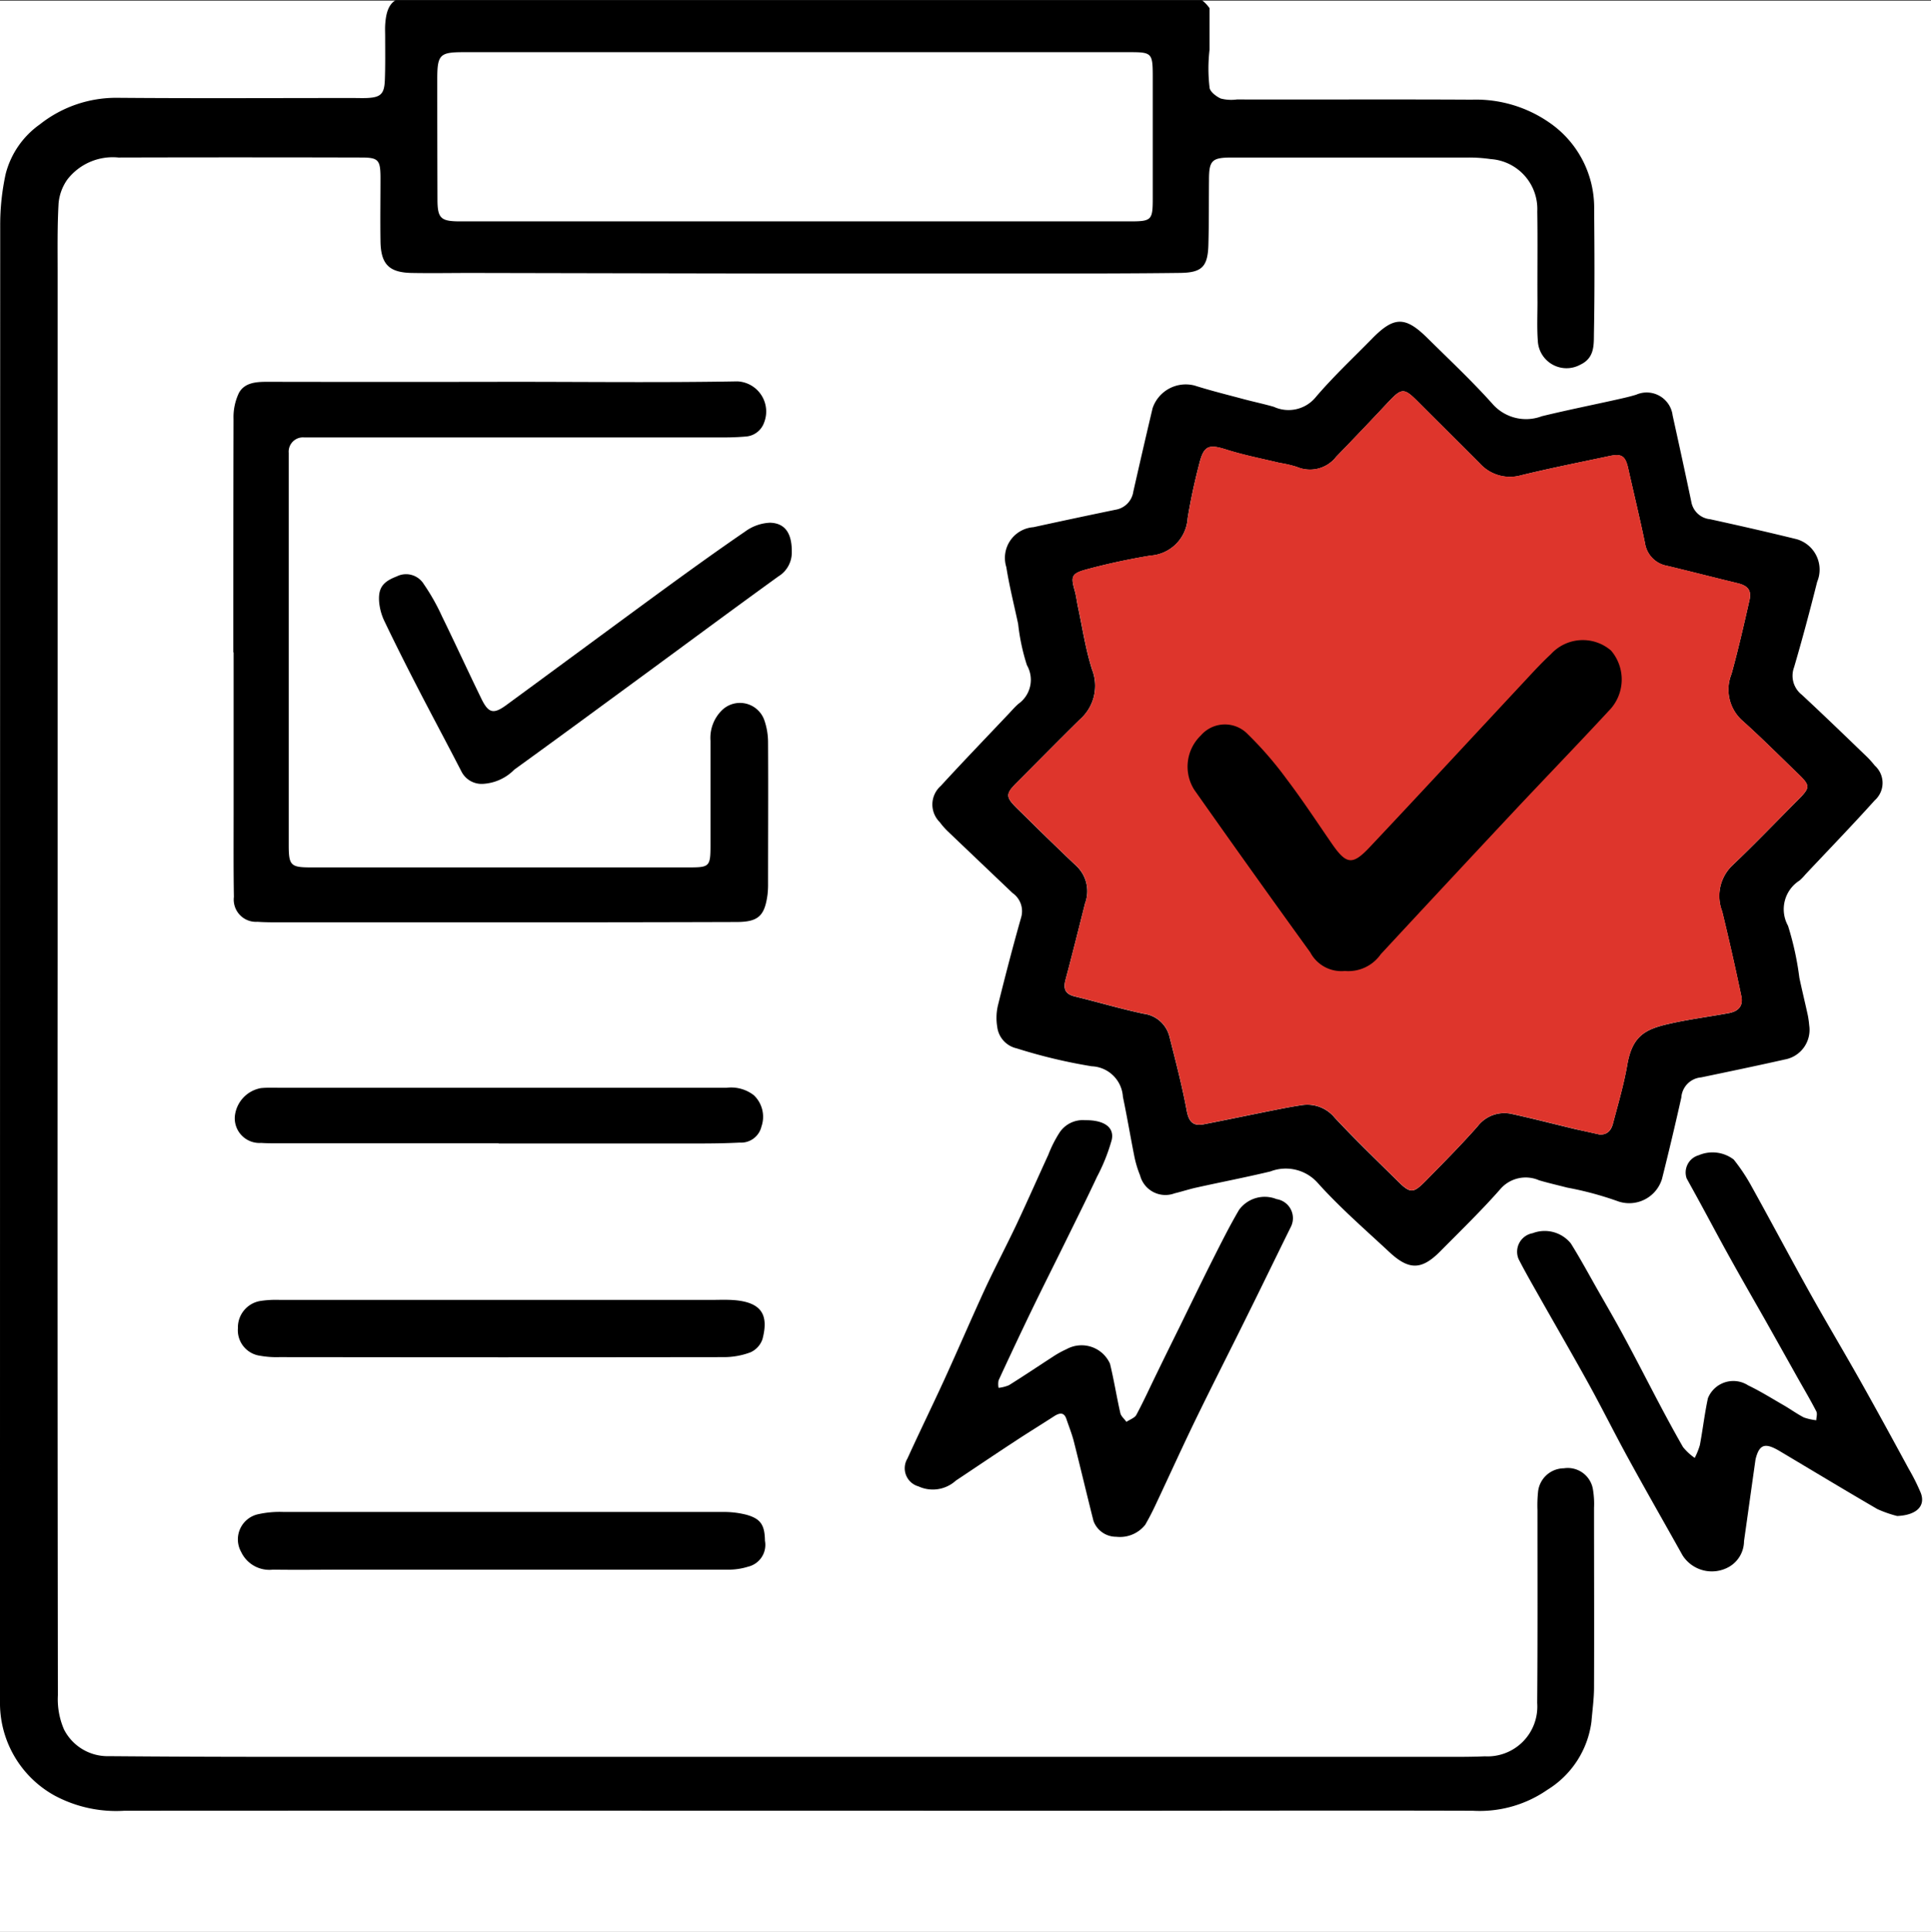 <svg xmlns="http://www.w3.org/2000/svg" width="48" height="48.017" viewBox="0 0 48 48.017"><rect x="0" y="0" width="48" height="48.017" fill="#333333" stroke="none"/><g id="Group_60839" data-name="Group 60839" transform="translate(-879 -1082.983)"><rect id="Rectangle_44519" data-name="Rectangle 44519" width="48" height="48" transform="translate(879 1083)" fill="#fff"></rect><g id="Group_47676" data-name="Group 47676" transform="translate(879 1078.749)"><path id="Path_36050" data-name="Path 36050" d="M39.6,41.273a.634.634,0,0,0-.725-.545.652.652,0,0,0-.644.6,3.307,3.307,0,0,0-.013.442c0,1.6.006,3.195-.007,4.791a1.238,1.238,0,0,1-1.3,1.326c-.228.01-.456.013-.684.013-10.135,0-19.237,0-29.372,0q-2.073,0-4.147-.017a1.216,1.216,0,0,1-1.117-.664,1.886,1.886,0,0,1-.152-.849q-.012-9.18-.006-18.359h0q0-8.5,0-16.991c0-.577-.01-1.154.023-1.73A1.205,1.205,0,0,1,1.671,8.7a1.427,1.427,0,0,1,1.275-.551q3.019-.008,6.04,0c.422,0,.471.063.472.505,0,.523-.008,1.047,0,1.57.007.575.21.783.774.794.5.009.993,0,1.49,0q3.684.008,7.368.014c2.563,0,4.1,0,6.659,0,1.195,0,2.389,0,3.583-.015.547-.006.691-.155.706-.7s.01-1.074.015-1.61c0-.486.072-.557.562-.558q2.94,0,5.88,0a3.782,3.782,0,0,1,.561.039,1.244,1.244,0,0,1,1.157,1.3c.012.751,0,1.5.005,2.254,0,.323-.015.646.009.967a.714.714,0,0,0,1.056.589c.362-.169.334-.5.339-.794.019-1.02.014-2.04.005-3.061a2.566,2.566,0,0,0-1.112-2.161,3.2,3.2,0,0,0-1.931-.571c-1.947-.011-3.893,0-5.838-.005a1.037,1.037,0,0,1-.4-.023c-.116-.051-.276-.178-.279-.276a3.977,3.977,0,0,1,0-.94V4.438a.9.9,0,0,0-.191-.2H9.835c-.17.105-.242.3-.261.624-.005.094,0,.188,0,.282,0,.363.006.725-.008,1.087-.014.341-.106.423-.439.439-.121.005-.241,0-.363,0-1.945,0-3.892.011-5.838-.005a3.05,3.05,0,0,0-1.935.66A2.168,2.168,0,0,0,.141,8.557,5.943,5.943,0,0,0,.005,9.832Q0,27.929,0,46.028c0,.161,0,.323,0,.484a2.629,2.629,0,0,0,1.353,2.348,3.237,3.237,0,0,0,1.738.38c8.524-.005,16.016,0,24.539,0,2.994,0,5.987-.009,8.98,0a2.956,2.956,0,0,0,1.856-.522,2.337,2.337,0,0,0,1.094-1.694c.023-.281.063-.56.064-.841.006-1.49,0-2.979,0-4.47A2.152,2.152,0,0,0,39.6,41.273ZM10.869,6.207c0-.617.061-.676.659-.676H28.092c.533,0,.561.027.563.574q0,1.529,0,3.06c0,.541-.029.571-.567.571-2.939,0-4.846,0-7.786,0h0q-4.428,0-8.858,0c-.493,0-.569-.074-.57-.551Q10.869,7.7,10.869,6.207Z" transform="translate(0)"></path><path id="Path_36051" data-name="Path 36051" d="M44.264,29.476a.748.748,0,0,1-.606.847c-.692.156-1.385.3-2.08.445a.539.539,0,0,0-.493.5q-.227,1.015-.481,2.025a.852.852,0,0,1-1.079.56,8.184,8.184,0,0,0-1.276-.345c-.232-.06-.465-.113-.7-.182a.832.832,0,0,0-.974.231c-.468.531-.98,1.026-1.479,1.531-.466.472-.782.478-1.273.018-.6-.558-1.217-1.094-1.763-1.7a1.064,1.064,0,0,0-1.19-.3c-.609.146-1.224.264-1.836.4-.183.04-.361.1-.543.143a.65.65,0,0,1-.86-.444,2.661,2.661,0,0,1-.14-.46c-.1-.5-.183-1-.287-1.494a.809.809,0,0,0-.776-.759,13.233,13.233,0,0,1-1.867-.446.623.623,0,0,1-.481-.534,1.371,1.371,0,0,1,.014-.519c.183-.739.374-1.475.582-2.207a.55.55,0,0,0-.215-.6q-.8-.761-1.6-1.524a1.867,1.867,0,0,1-.211-.239.616.616,0,0,1,.027-.9c.55-.6,1.118-1.189,1.679-1.782.084-.088.162-.181.253-.259a.731.731,0,0,0,.209-.959A5.15,5.15,0,0,1,24.6,19.5c-.1-.471-.219-.94-.294-1.414a.766.766,0,0,1,.674-.993Q26,16.87,27.016,16.66a.534.534,0,0,0,.447-.453c.157-.692.315-1.382.479-2.072a.87.87,0,0,1,1.042-.563c.407.129.822.231,1.235.342.246.065.494.117.738.188A.874.874,0,0,0,32,13.858c.433-.508.925-.968,1.393-1.446.547-.561.828-.566,1.379-.021s1.1,1.059,1.612,1.63a1.109,1.109,0,0,0,1.234.314c.6-.146,1.2-.267,1.8-.4.183-.041.366-.08.545-.135a.65.65,0,0,1,.906.516c.158.716.315,1.433.465,2.15a.524.524,0,0,0,.466.429c.716.157,1.431.319,2.142.494a.786.786,0,0,1,.52,1.061c-.179.712-.368,1.422-.575,2.127a.6.6,0,0,0,.193.681c.539.5,1.07,1.014,1.6,1.524a2.217,2.217,0,0,1,.214.237.577.577,0,0,1,0,.862c-.564.627-1.152,1.234-1.73,1.849a1.316,1.316,0,0,1-.139.144A.846.846,0,0,0,43.737,27a7.372,7.372,0,0,1,.282,1.291c.066.313.143.624.211.937A2.389,2.389,0,0,1,44.264,29.476Zm-5.21,2.712c.214.011.3-.133.337-.294.126-.476.265-.95.349-1.434.123-.71.433-.884,1.017-1.018.493-.115,1-.178,1.5-.27.252-.045.369-.182.32-.418q-.221-1.058-.477-2.111a1.057,1.057,0,0,1,.25-1.141c.555-.525,1.084-1.079,1.624-1.62.322-.323.324-.358,0-.672-.452-.437-.9-.885-1.363-1.3a1.033,1.033,0,0,1-.279-1.168c.167-.606.307-1.218.446-1.832.057-.252-.041-.363-.3-.425-.583-.141-1.165-.291-1.748-.431a.673.673,0,0,1-.549-.564c-.128-.616-.276-1.228-.414-1.841-.071-.323-.158-.389-.467-.324-.733.156-1.469.3-2.2.479a1.009,1.009,0,0,1-1.022-.292c-.511-.512-1.024-1.021-1.535-1.533-.356-.357-.408-.353-.762.026q-.631.675-1.274,1.337a.826.826,0,0,1-.978.254,2.956,2.956,0,0,0-.43-.1c-.441-.106-.89-.193-1.321-.33s-.558-.107-.67.329c-.118.452-.219.911-.294,1.372a.994.994,0,0,1-.929.933c-.541.09-1.079.205-1.608.349-.356.1-.369.175-.27.525.036.128.051.262.078.393.112.522.19,1.054.351,1.561a1.112,1.112,0,0,1-.3,1.243c-.526.517-1.042,1.043-1.563,1.564-.289.289-.292.359.006.653.488.48.975.96,1.473,1.429a.862.862,0,0,1,.212.924c-.16.633-.317,1.268-.486,1.9-.061.227-.01.356.229.415.571.139,1.137.308,1.711.43a.758.758,0,0,1,.645.578c.155.609.313,1.218.428,1.834.051.274.158.387.421.336.55-.106,1.1-.222,1.646-.331.262-.052.524-.105.788-.144a.883.883,0,0,1,.821.309c.5.538,1.035,1.051,1.559,1.57.325.322.391.323.717-.01.432-.44.868-.879,1.276-1.341a.836.836,0,0,1,.857-.309c.532.117,1.061.254,1.592.381C38.662,32.1,38.858,32.144,39.054,32.188Z" transform="translate(0.709 0.244)"></path><path id="Path_36052" data-name="Path 36052" d="M5.623,20.159c0-1.932,0-3.864.005-5.8a1.4,1.4,0,0,1,.134-.649c.142-.258.43-.277.712-.276q3.04.006,6.08,0c1.865,0,3.731.022,5.6-.011a.75.75,0,0,1,.664,1.02.521.521,0,0,1-.446.35c-.173.015-.349.023-.522.023q-5.074,0-10.147,0c-.107,0-.215,0-.322,0A.355.355,0,0,0,7,15.2c0,.094,0,.188,0,.283q0,4.73,0,9.46c0,.508.046.56.545.56q4.71,0,9.422,0c.489,0,.516-.028.517-.533q0-1.307,0-2.616a.963.963,0,0,1,.263-.735.642.642,0,0,1,1.078.233,1.685,1.685,0,0,1,.09.551c.007,1.168,0,2.334,0,3.5a2.137,2.137,0,0,1-.014.282c-.071.523-.23.673-.761.675q-2.858.009-5.717.008-2.819,0-5.637,0c-.188,0-.377,0-.563-.013a.553.553,0,0,1-.586-.619c-.012-.684-.007-1.369-.007-2.053q0-2.013,0-4.026Z" transform="translate(0.177 0.29)"></path><path id="Path_36053" data-name="Path 36053" d="M26.284,31.225c.465-.006.735.17.664.49a4.623,4.623,0,0,1-.366.917c-.261.558-.538,1.112-.811,1.667s-.552,1.108-.821,1.664q-.415.862-.814,1.727a.459.459,0,0,0,0,.188.954.954,0,0,0,.257-.066c.365-.228.719-.466,1.08-.7a2.385,2.385,0,0,1,.35-.195.774.774,0,0,1,1.082.361c.1.408.164.821.258,1.231.018.075.1.142.15.214.085-.057.208-.1.246-.172.184-.342.342-.692.512-1.039q.286-.588.577-1.175c.272-.556.541-1.112.82-1.666.206-.408.411-.818.645-1.217a.789.789,0,0,1,.933-.267.479.479,0,0,1,.355.689c-.369.746-.73,1.494-1.1,2.239-.422.855-.857,1.706-1.273,2.562-.345.712-.669,1.429-1.006,2.142-.073.155-.153.308-.24.46a.8.8,0,0,1-.719.3.6.6,0,0,1-.568-.392c-.166-.656-.321-1.314-.487-1.97-.048-.191-.124-.379-.187-.566-.05-.149-.144-.172-.305-.068-.319.207-.647.407-.963.616-.5.326-.987.657-1.481.985a.85.85,0,0,1-.927.143.468.468,0,0,1-.276-.691c.3-.66.622-1.316.924-1.976.339-.742.66-1.49,1-2.23.251-.541.533-1.074.788-1.613.271-.576.526-1.155.791-1.733a3.089,3.089,0,0,1,.274-.544A.694.694,0,0,1,26.284,31.225Z" transform="translate(0.687 0.851)"></path><path id="Path_36054" data-name="Path 36054" d="M46.006,41.038a2.927,2.927,0,0,1-.494-.173c-.816-.475-1.62-.96-2.429-1.442-.348-.206-.487-.17-.581.145a.655.655,0,0,0-.02.087c-.095.67-.188,1.34-.283,2.01a.741.741,0,0,1-.359.629.864.864,0,0,1-1.168-.277c-.447-.8-.906-1.6-1.347-2.406-.337-.614-.646-1.237-.984-1.851-.414-.749-.846-1.493-1.268-2.24-.163-.287-.327-.575-.476-.865a.468.468,0,0,1,.348-.646.836.836,0,0,1,.95.255c.237.38.447.768.666,1.154.21.368.424.735.625,1.107.255.47.5.945.746,1.416s.489.927.751,1.384a1.388,1.388,0,0,0,.291.269,1.8,1.8,0,0,0,.128-.319c.073-.388.117-.778.2-1.164a.68.68,0,0,1,1-.32c.3.144.577.317.859.48.178.1.341.222.527.318a1.411,1.411,0,0,0,.308.069c0-.074.032-.157,0-.222-.146-.283-.31-.56-.468-.84-.273-.487-.545-.973-.819-1.459-.285-.5-.576-1.006-.856-1.511-.252-.451-.492-.906-.739-1.359-.112-.207-.228-.414-.341-.621a.446.446,0,0,1,.3-.575.869.869,0,0,1,.871.108,4.581,4.581,0,0,1,.438.657c.491.884.962,1.773,1.455,2.657.413.739.85,1.47,1.265,2.207.405.72.8,1.444,1.192,2.167a5.14,5.14,0,0,1,.3.6C46.718,40.8,46.475,41.018,46.006,41.038Z" transform="translate(1.153 0.876)"></path><path id="Path_36055" data-name="Path 36055" d="M12.336,35.555h5.143c.2,0,.4-.01.6.006.714.061.84.408.694.967a.555.555,0,0,1-.3.33,1.872,1.872,0,0,1-.662.119c-5.06.006-5.992.005-11.052,0a2.327,2.327,0,0,1-.48-.035.639.639,0,0,1-.546-.684.666.666,0,0,1,.566-.678,2.583,2.583,0,0,1,.482-.025c2.537,0,3.009,0,5.546,0Z" transform="translate(0.181 0.988)"></path><path id="Path_36056" data-name="Path 36056" d="M12.308,40.665c2.51,0,2.956,0,5.466,0a2.259,2.259,0,0,1,.6.069c.356.1.454.255.46.647a.557.557,0,0,1-.421.644,1.615,1.615,0,0,1-.513.073c-4.536,0-4.946,0-9.483,0-.6,0-1.208.009-1.812,0a.776.776,0,0,1-.791-.439.64.64,0,0,1,.434-.941,2.454,2.454,0,0,1,.6-.054C9.352,40.664,9.8,40.665,12.308,40.665Z" transform="translate(0.181 1.149)"></path><path id="Path_36057" data-name="Path 36057" d="M12.213,31.824h-5.5c-.134,0-.269,0-.4-.009a.614.614,0,0,1-.654-.656.792.792,0,0,1,.652-.707c.16-.015.322-.008.483-.008l11.09,0a.922.922,0,0,1,.677.186.739.739,0,0,1,.189.777.521.521,0,0,1-.542.4c-.335.017-.67.022-1.006.022-2.349,0-2.634,0-4.982,0Z" transform="translate(0.178 0.826)"></path><path id="Path_36058" data-name="Path 36058" d="M19.394,17.563a.694.694,0,0,1-.333.6c-1.072.775-2.135,1.562-3.2,2.344-1.12.821-2.238,1.645-3.365,2.459a1.182,1.182,0,0,1-.786.354.562.562,0,0,1-.524-.3c-.36-.7-.732-1.391-1.092-2.089-.281-.545-.556-1.091-.821-1.644a1.4,1.4,0,0,1-.137-.492c-.025-.346.094-.5.437-.631a.517.517,0,0,1,.674.192,5.238,5.238,0,0,1,.452.8c.333.681.649,1.371.981,2.052.174.356.3.386.616.155,1.251-.917,2.5-1.84,3.749-2.755.723-.528,1.449-1.053,2.188-1.559a1.127,1.127,0,0,1,.622-.22C19.233,16.84,19.4,17.1,19.394,17.563Z" transform="translate(0.288 0.397)"></path><path id="Path_36059" data-name="Path 36059" d="M39,32.135c-.2-.043-.392-.086-.587-.132-.53-.127-1.059-.264-1.592-.381a.836.836,0,0,0-.857.309c-.408.462-.844.9-1.276,1.341-.326.333-.392.332-.717.01-.524-.519-1.054-1.032-1.559-1.57a.883.883,0,0,0-.821-.309c-.264.039-.526.093-.788.144-.549.109-1.1.225-1.646.331-.263.051-.37-.062-.421-.336-.116-.616-.273-1.225-.428-1.834a.758.758,0,0,0-.645-.578c-.575-.122-1.14-.291-1.711-.43-.239-.059-.29-.188-.229-.415.169-.631.326-1.266.486-1.9a.862.862,0,0,0-.212-.924c-.5-.468-.985-.949-1.473-1.429-.3-.294-.3-.364-.006-.653.521-.521,1.037-1.047,1.563-1.564a1.112,1.112,0,0,0,.3-1.243c-.161-.506-.238-1.039-.351-1.561-.028-.131-.042-.265-.078-.393-.1-.35-.086-.429.27-.525.529-.143,1.068-.259,1.608-.349a.994.994,0,0,0,.929-.933c.075-.461.176-.92.294-1.372.112-.436.237-.465.67-.329s.88.224,1.321.33a2.956,2.956,0,0,1,.43.1.826.826,0,0,0,.978-.254q.641-.664,1.274-1.337c.354-.379.406-.383.762-.026.511.512,1.024,1.021,1.535,1.533a1.009,1.009,0,0,0,1.022.292c.728-.174,1.464-.323,2.2-.479.309-.065.4,0,.467.324.137.614.286,1.225.414,1.841a.673.673,0,0,0,.549.564c.584.14,1.166.29,1.748.431.257.062.355.173.3.425-.138.614-.279,1.226-.446,1.832a1.033,1.033,0,0,0,.279,1.168c.467.419.911.866,1.363,1.3.325.314.323.349,0,.672-.539.541-1.069,1.094-1.624,1.62a1.057,1.057,0,0,0-.25,1.141q.255,1.051.477,2.111c.05.236-.068.372-.32.418-.5.092-1,.156-1.5.27-.584.134-.894.308-1.017,1.018-.084.484-.223.958-.349,1.434C39.291,32,39.21,32.146,39,32.135ZM27.41,23.7a6.782,6.782,0,1,0,13.564.005A6.782,6.782,0,1,0,27.41,23.7Z" transform="translate(0.766 0.297)" fill="#de352c"></path><path id="Path_36060" data-name="Path 36060" d="M34.179,31.383a7.8,7.8,0,0,1-7.7-7.764,7.714,7.714,0,0,1,15.429-.037A7.794,7.794,0,0,1,34.179,31.383Zm-1.537-4.6a.652.652,0,0,0,.534-.2c.649-.562,1.3-1.126,1.947-1.688.487-.42.98-.833,1.465-1.254a.467.467,0,0,0,.036-.732.759.759,0,0,0-.9.042c-.125.095-.242.2-.359.3-.783.679-1.562,1.361-2.348,2.035-.264.226-.356.212-.576-.044s-.434-.523-.668-.773a4.861,4.861,0,0,0-.607-.564.556.556,0,0,0-.681.032.451.451,0,0,0-.1.658q.859.989,1.736,1.967A.566.566,0,0,0,32.642,26.781Z" transform="translate(0.835 0.368)" fill="#de352c"></path><path id="Path_36061" data-name="Path 36061" d="M32.528,27.881a.875.875,0,0,1-.86-.463q-1.454-2.01-2.882-4.039a1.075,1.075,0,0,1,.164-1.353.789.789,0,0,1,1.13-.064,8.971,8.971,0,0,1,1.006,1.157c.391.515.745,1.056,1.112,1.588s.517.556.953.092c1.306-1.386,2.6-2.786,3.9-4.179.194-.209.389-.419.6-.614a1.074,1.074,0,0,1,1.495-.087,1.106,1.106,0,0,1-.061,1.5c-.8.864-1.625,1.715-2.432,2.577q-1.62,1.73-3.231,3.467A.983.983,0,0,1,32.528,27.881Z" transform="translate(0.902 0.486)"></path></g></g></svg>